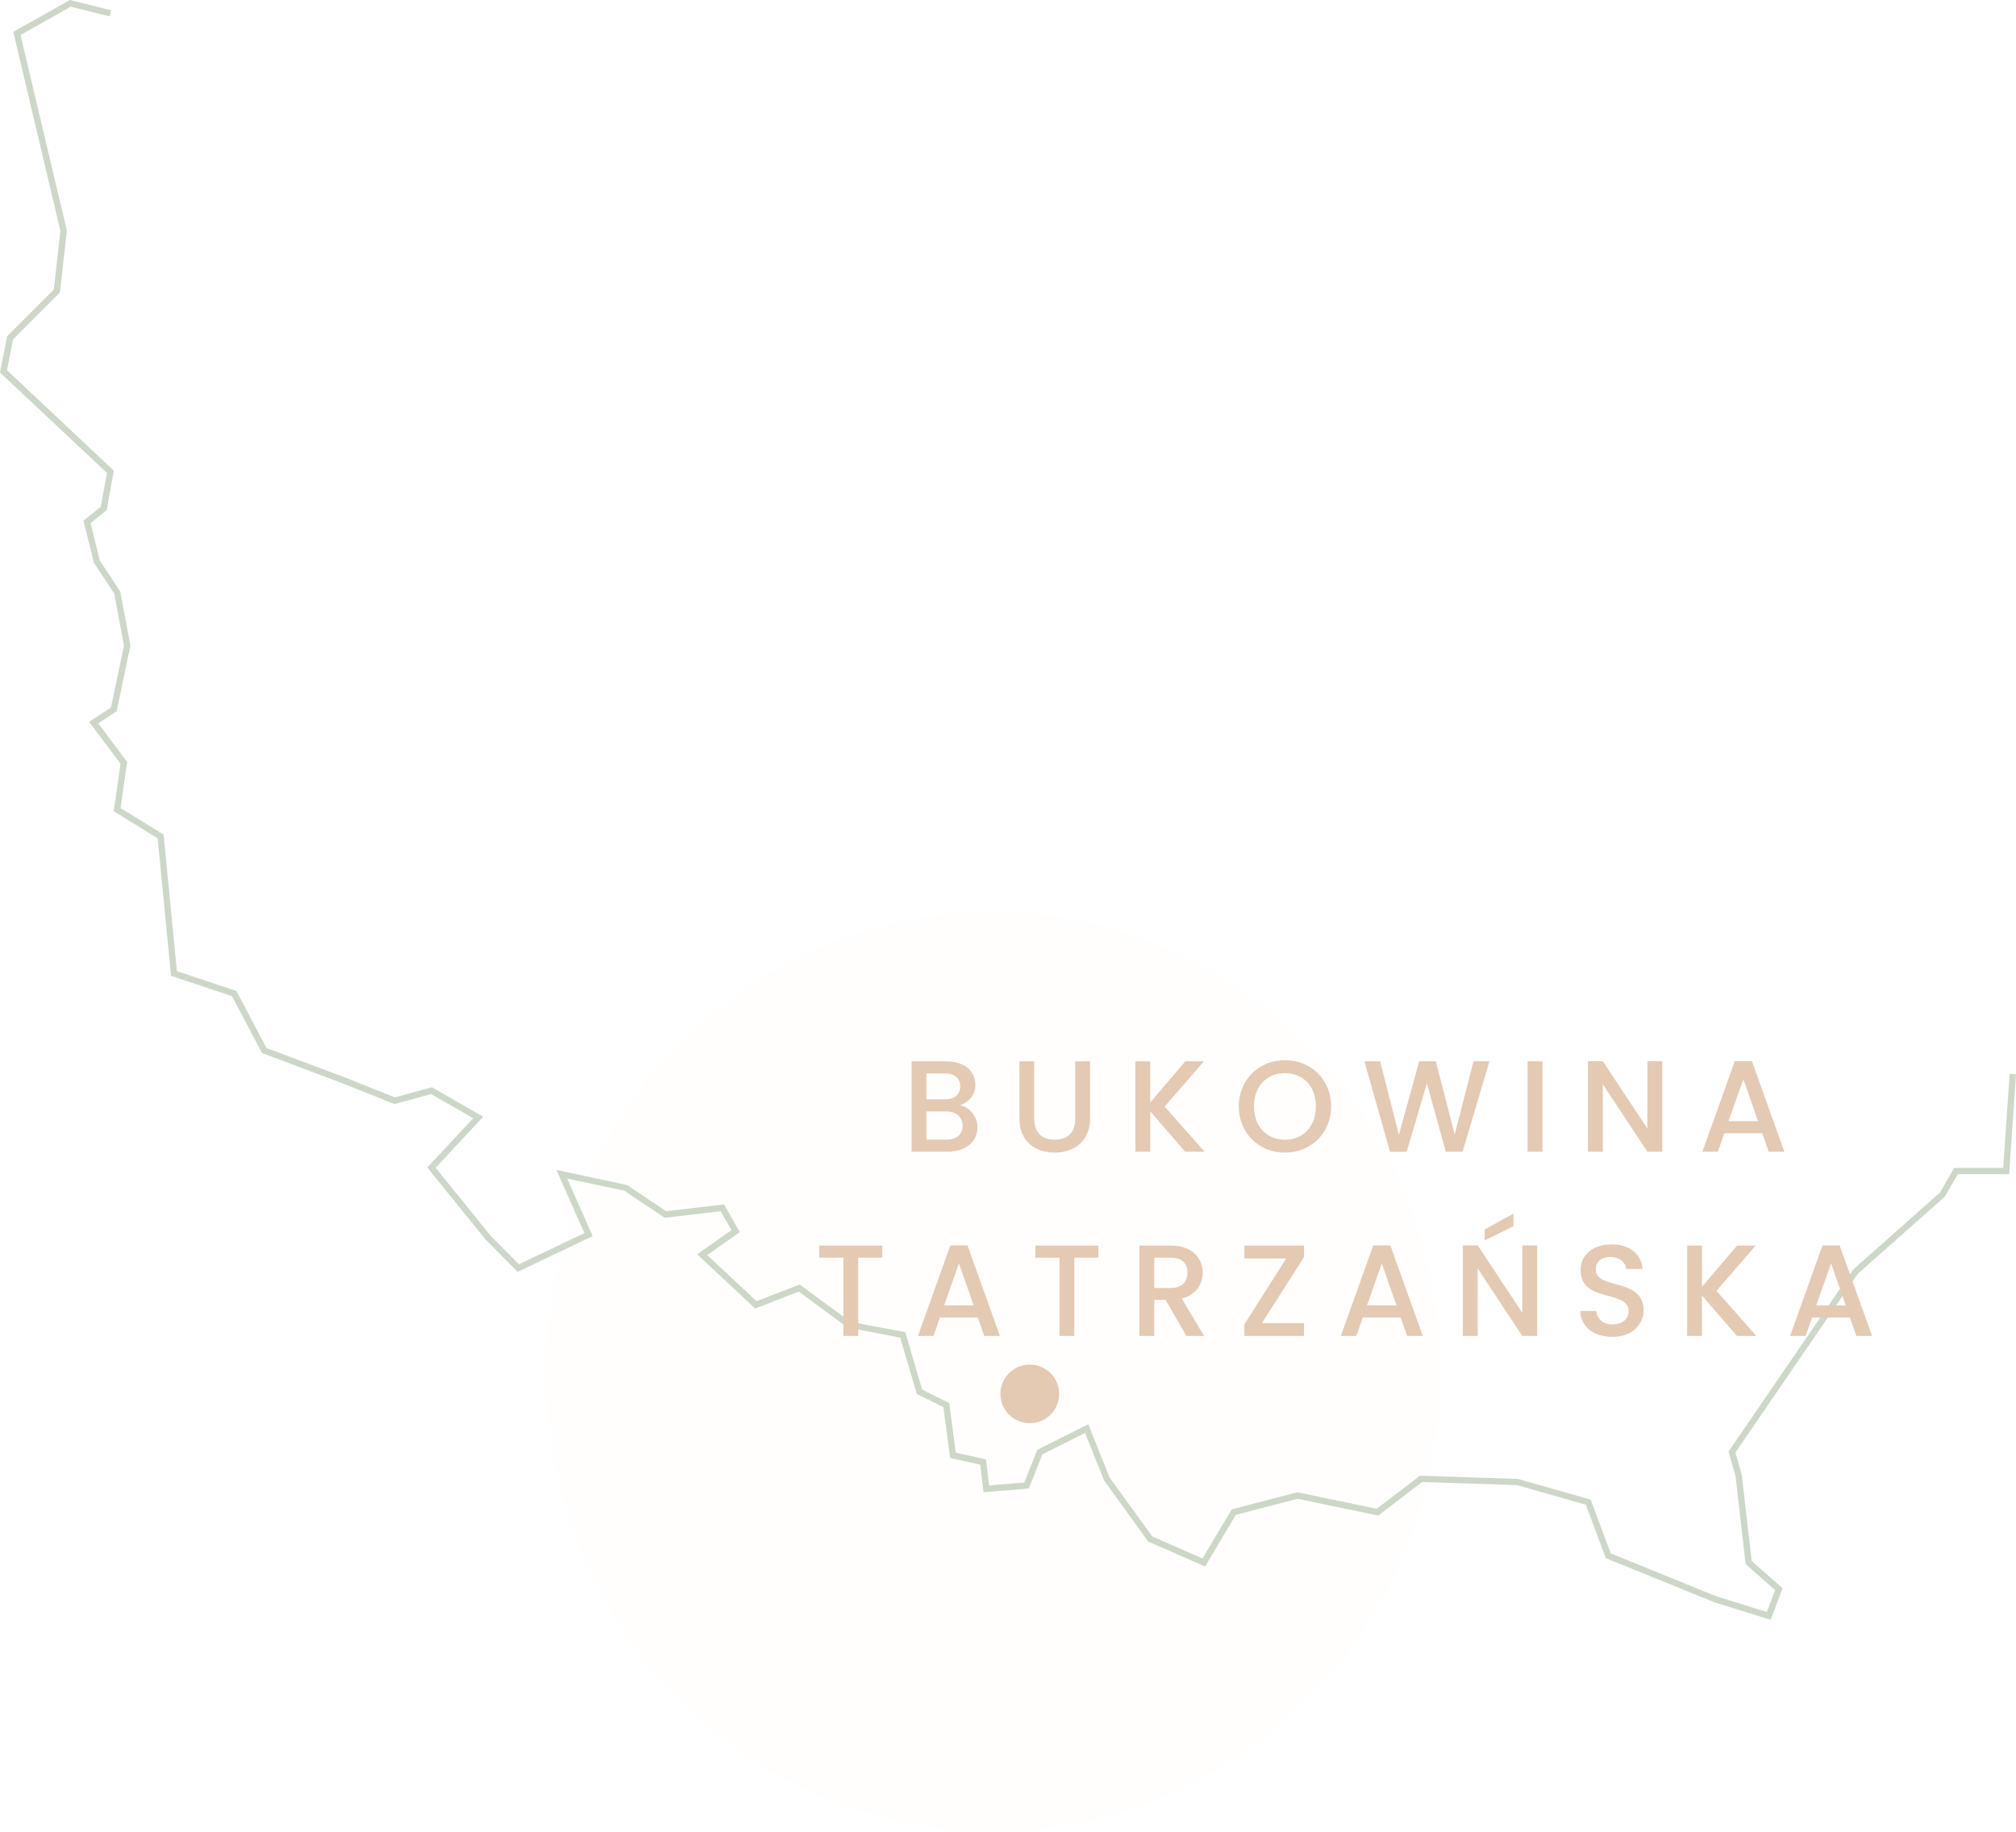 <svg width="186" height="169" viewBox="0 0 186 169" fill="none" xmlns="http://www.w3.org/2000/svg"><g clip-path="url(#clip0_1021_2191)"><path opacity=".05" d="M91.598 168.999c22.829 0 41.336-18.994 41.336-42.425 0-23.43-18.507-42.425-41.336-42.425-22.829 0-41.336 18.995-41.336 42.425 0 23.431 18.507 42.425 41.336 42.425Z" fill="#F1E4D9"/><path d="M95.01 131.32c1.497 0 2.711-1.211 2.711-2.705s-1.214-2.705-2.711-2.705c-1.497 0-2.711 1.211-2.711 2.705s1.214 2.705 2.711 2.705Z" fill="#E4C9B3"/><path d="m163.369 149.461-5.199-1.621-10.013-4.069-1.846-4.931-6.344-1.807-8.762-.292-4.043 3.101-7.454-1.55-5.69 1.48-2.839 4.769-5.245-2.309-4.055-5.607-1.775-4.407-3.926 1.97-1.262 3.159-4.171.339-.304-2.542-2.781-.618-.619-4.687-2.454-1.224-1.53-5.188-4.872-.944-4.486-3.311-4.031 1.562-5.339-5.001 3.155-2.227-.993-1.749-5.164.607-3.75-2.507-5.246-1.108 2.348 5.305-6.917 3.299-2.921-2.938-5.421-6.692 4.241-4.546-3.89-2.227-3.377.921-4.72-1.889-7.501-2.821-2.769-5.246-5.62-1.877-1.238-12.684-4.054-2.507.631-4.383-2.897-3.859 2.01-1.329 1.203-5.713-.9-4.803-1.869-2.821-.97-3.894L9.3 46.762l.572-3.124L0 34.369l.666-3.346 4.299-4.302.608-5.41L1.227 2.938 6.449 0 10.258.944l-.14.571L6.531.618 1.893 3.229 6.169 21.277l-.643 5.713-.07.07-4.253 4.255-.561 2.845 9.861 9.268-.666 3.649-1.484 1.189.865 3.474 1.881 2.845.935 4.99-1.274 6.051-1.694 1.119 2.664 3.556-.608 4.255 3.972 2.448 1.227 12.603 5.491 1.83 2.769 5.258 7.302 2.74 4.545 1.819 3.423-.933 4.732 2.717-4.393 4.71 5.082 6.284 2.605 2.623 6.04-2.88-2.582-5.829 6.519 1.399 3.61 2.413 5.339-.629 1.449 2.553-3.003 2.122 4.545 4.255 3.984-1.539 4.697 3.451 5.047.944 1.554 5.293 2.5 1.259.608 4.57 2.781.618.292 2.402 3.248-.268 1.203-3.02 4.696-2.355 1.975 4.932 3.937 5.421 4.627 2.029 2.699-4.524 6.04-1.585 7.337 1.527 3.996-3.055 9.043.303 6.694 1.901 1.858 4.966 9.756 3.964 4.65 1.446.759-2.017-2.722-2.413-.935-8.138-.642-2.238 11.496-16.789 8.027-7.123 1.297-2.262h4.521l.596-8.685.584.047-.631 9.221h-4.732l-1.215 2.087-8.015 7.1-11.297 16.497.584 2.028.923 7.975 2.85 2.518-1.098 2.915Z" fill="#9BB090" opacity=".5"/></g><path d="M88.812 103.879c0-.828-.624-1.332-1.536-1.332h-1.8v2.604h1.848c.924 0 1.488-.468 1.488-1.272Zm-.216-3.636c0-.756-.54-1.2-1.428-1.2h-1.692v2.388h1.692c.888 0 1.428-.42 1.428-1.188Zm1.584 3.78c0 1.272-1.032 2.244-2.736 2.244h-3.336v-8.34h3.18c1.764 0 2.7.972 2.7 2.148 0 1.008-.612 1.62-1.416 1.908.888.156 1.608 1.044 1.608 2.04Zm3.875-.804v-5.292h1.368v5.316c0 1.296.732 1.908 1.884 1.908 1.164 0 1.896-.612 1.896-1.908v-5.316h1.368v5.292c0 2.124-1.536 3.132-3.276 3.132-1.752 0-3.24-1.008-3.24-3.132Zm15.293 3.048-3.228-3.732v3.732h-1.368v-8.34h1.368v3.804l3.24-3.804h1.716l-3.624 4.176 3.684 4.164h-1.788Zm13.462-4.188c0 2.508-1.884 4.272-4.26 4.272-2.352 0-4.26-1.764-4.26-4.272 0-2.496 1.908-4.26 4.26-4.26 2.376 0 4.26 1.764 4.26 4.26Zm-7.116 0c0 1.884 1.2 3.084 2.856 3.084s2.856-1.2 2.856-3.084c0-1.884-1.2-3.06-2.856-3.06s-2.856 1.176-2.856 3.06Zm12.554 4.2-2.364-8.352h1.452l1.728 6.792 1.872-6.792h1.536l1.74 6.756 1.74-6.756h1.464l-2.472 8.34h-1.548l-1.752-6.312-1.86 6.312-1.536.012Zm12.697-.012v-8.34h1.368v8.34h-1.368Zm11.048-8.352h1.368v8.352h-1.368l-4.116-6.228v6.228h-1.368v-8.352h1.368l4.116 6.216v-6.216Zm11.192 8.352-.6-1.704h-3.492l-.6 1.704h-1.428l2.988-8.352h1.584l2.988 8.352h-1.44Zm-.984-2.82-1.356-3.876-1.368 3.876h2.724Zm-86.62 12.596v-1.116h5.82v1.116h-2.22v7.224h-1.368v-7.224h-2.232Zm15.233 7.224-.6-1.704h-3.492l-.6 1.704h-1.428l2.988-8.352h1.584l2.988 8.352h-1.44Zm-.984-2.82-1.356-3.876-1.368 3.876h2.724Zm5.691-4.404v-1.116h5.82v1.116h-2.22v7.224h-1.368v-7.224h-2.232Zm14.033 1.38c0-.84-.48-1.38-1.548-1.38h-1.512v2.796h1.512c1.068 0 1.548-.588 1.548-1.416Zm-4.428-2.496h2.88c1.98 0 2.952 1.14 2.952 2.496 0 .984-.528 2.04-1.932 2.388l2.064 3.456h-1.632l-1.92-3.336h-1.044v3.336h-1.368v-8.34Zm15.178 0v1.068l-3.876 6.084h3.876v1.188h-5.496v-1.068l3.864-6.084h-3.864v-1.188h5.496Zm9.524 8.34-.6-1.704h-3.492l-.6 1.704h-1.428l2.988-8.352h1.584l2.988 8.352h-1.44Zm-.984-2.82-1.356-3.876-1.368 3.876h2.724Zm11.607-5.532h1.368v8.352h-1.368l-4.116-6.228v6.228h-1.368v-8.352h1.368l4.116 6.216v-6.216Zm-3.468-1.476 2.652-1.464v1.164l-2.652 1.308v-1.008Zm14.66 7.464c0 1.248-1.02 2.448-2.88 2.448-1.668 0-2.952-.912-2.952-2.388h1.464c.06.684.54 1.236 1.488 1.236.96 0 1.5-.516 1.5-1.224 0-2.016-4.428-.708-4.428-3.78 0-1.464 1.164-2.376 2.868-2.376 1.596 0 2.724.84 2.844 2.268h-1.512c-.048-.564-.54-1.08-1.404-1.104-.792-.024-1.404.36-1.404 1.164 0 1.884 4.416.708 4.416 3.756Zm8.611 2.364-3.228-3.732v3.732h-1.368v-8.34h1.368v3.804l3.24-3.804h1.716l-3.624 4.176 3.684 4.164h-1.788Zm11.025 0-.6-1.704h-3.492l-.6 1.704h-1.428l2.988-8.352h1.584l2.988 8.352h-1.44Zm-.984-2.82-1.356-3.876-1.368 3.876h2.724Z" fill="#E4C9B3"/><defs><clipPath id="clip0_1021_2191"><path fill="#fff" d="M0 0h186v169H0z"/></clipPath></defs></svg>